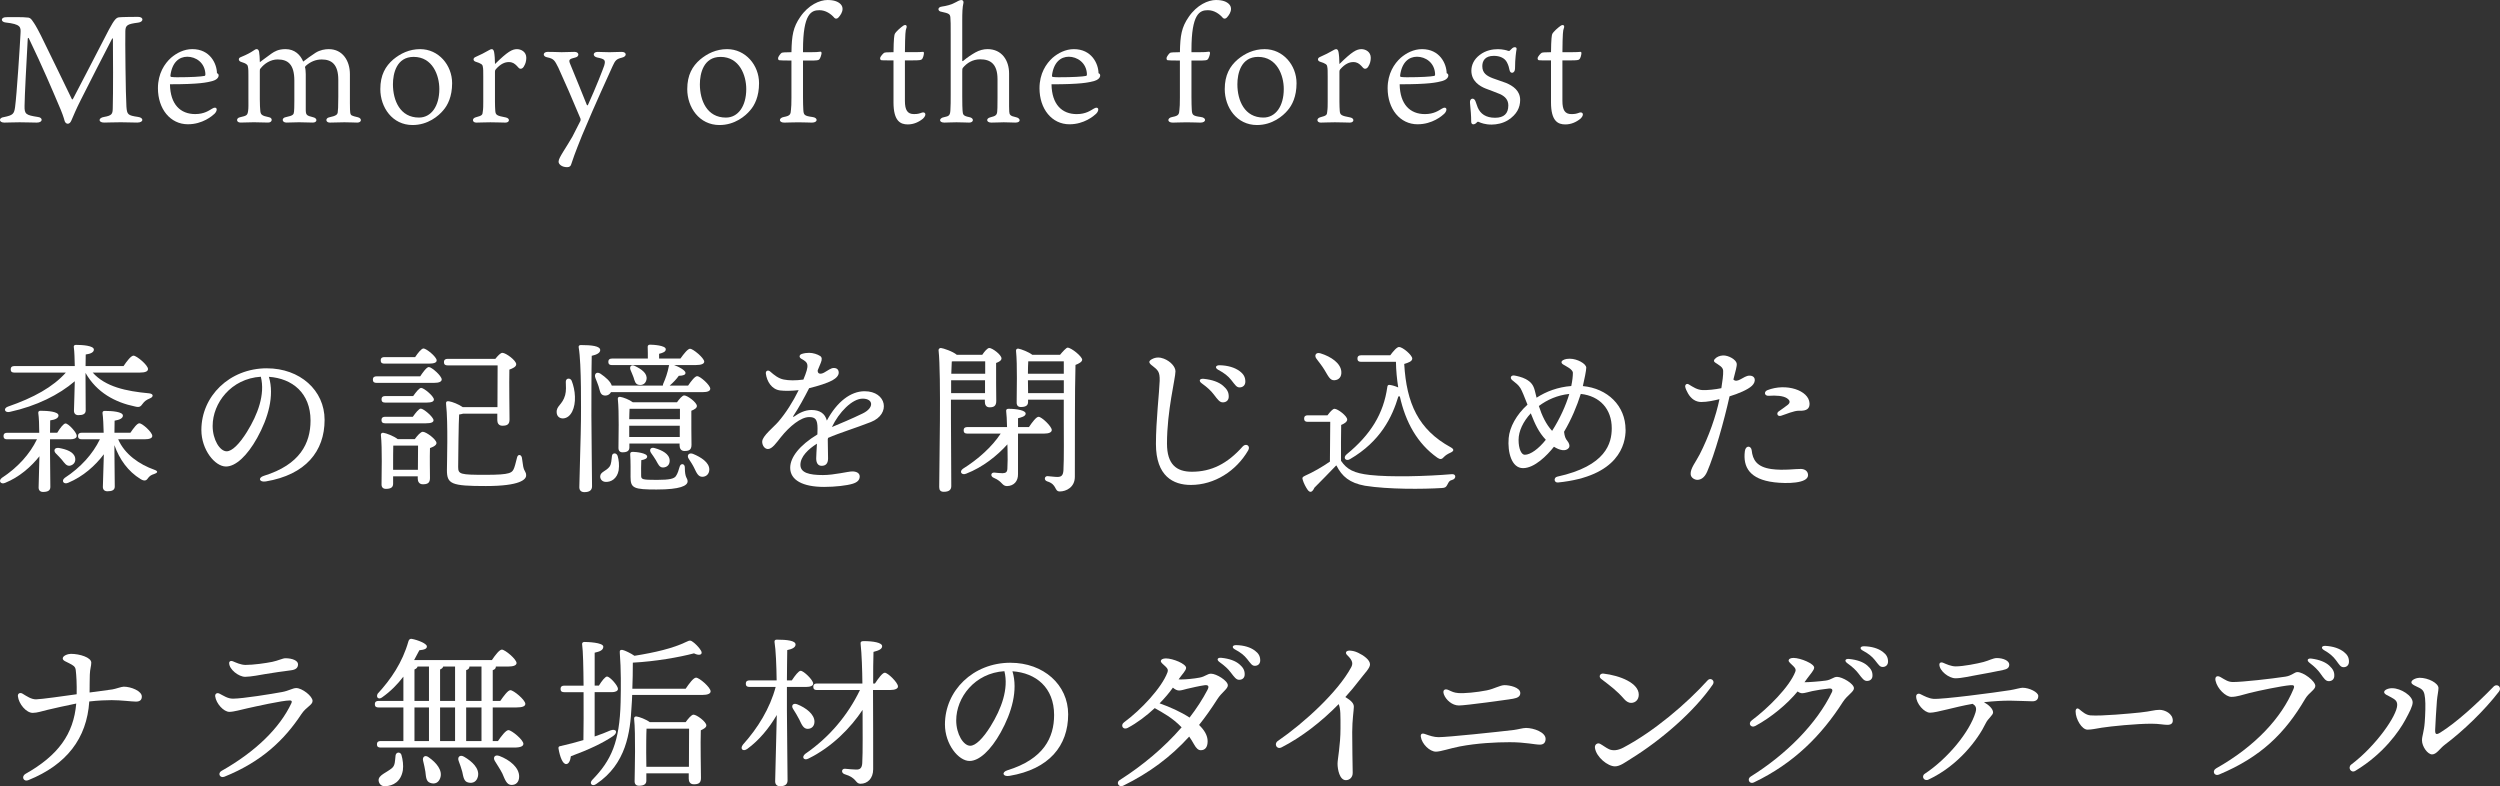 <?xml version="1.0" encoding="UTF-8"?>
<svg id="_レイヤー_2" data-name="レイヤー 2" xmlns="http://www.w3.org/2000/svg" viewBox="0 0 1282.06 403.2">
  <rect x="0" y="0" width="1282.06" height="403.2" fill="#333333" stroke="none"/>
  <defs>
    <style>
      .cls-1 {
        fill: #fff;
        stroke-width: 0px;
      }
    </style>
  </defs>
  <g id="_レイヤー_1-2" data-name="レイヤー 1">
    <g>
      <path class="cls-1" d="M30.08,229.71c-2.26-.25-2.76,1.5-1.42,2.84,1,1,2.17,2.17,3.09,3.26,1.34,1.67,2.34,3.34,4.18,3.01,2.01-.5,3.01-2.09,2.59-4.1-.67-3.01-4.52-4.35-8.45-5.02Z"/>
      <path class="cls-1" d="M79.17,240.91c-7.61-2.68-15.3-7.94-18.56-15.64h13.63c2.42,0,3.93-.58,3.85-1.76,0-1.84-5.1-6.44-6.61-6.44-1.17,0-3.01,2.51-4.6,4.85h-8.19c0-2.59.08-5.02.08-6.19,2.59-.42,4.26-1.25,4.26-2.59,0-2.01-5.6-2.42-9.37-2.42-.75,0-1.17.42-1.09,1.17.33,2.26.5,6.27.59,10.03h-11.29c-1.09,0-1.84.42-1.84,1.67,0,1.34.75,1.67,1.84,1.67h9.37c-3.68,7.61-9.87,14.47-18.06,19.82-1.92,1.5-.5,3.51,1.76,2.51,7.78-3.26,13.88-8.78,18.31-14.63-.08,4.68-.5,14.88-.5,16.72,0,1.5.92,2.26,2.34,2.26,2.34,0,3.76-.59,3.76-2.42,0-2.17-.17-15.13-.17-18.06v-3.18c2.59,7.36,7.02,13.46,13.38,17.39,2.42,1.5,3.26.42,3.93-.59.75-.92,1.42-1.51,3.09-2.01,1.51-.5,2.43-1.34.08-2.17Z"/>
      <path class="cls-1" d="M20.22,233.97c-.17,5.02-.42,14.22-.42,16.05,0,1.51.92,2.26,2.26,2.26,2.34,0,3.76-.67,3.76-2.51,0-2.17-.17-15.3-.17-18.23v-6.27h10.54c1.67,0,3.18-.5,3.18-1.76,0-1.67-4.26-6.35-5.77-6.35-1,0-2.84,2.43-4.26,4.77h-3.68c0-2.68.08-5.1.08-6.35,2.59-.33,4.26-1.17,4.26-2.51,0-2.01-5.6-2.42-9.28-2.42-.75,0-1.17.42-1.09,1.17.33,2.26.5,6.27.5,10.12H3.66c-1.09,0-1.84.42-1.84,1.67,0,1.34.75,1.67,1.84,1.67h15.3c-3.68,7.61-9.87,14.47-18.06,19.82-1.92,1.5-.5,3.51,1.76,2.51,7.36-3.01,13.21-8.19,17.56-13.63Z"/>
      <path class="cls-1" d="M63.36,187.73h-19.48c0-2.42.08-4.85.08-5.94,2.59-.33,4.18-1.17,4.18-2.51,0-2.01-5.77-2.42-9.2-2.42-.75,0-1.25.42-1.09,1.17.33,2.26.42,6.19.5,9.7H7.34c-1.09,0-1.84.42-1.84,1.67,0,1.34.75,1.67,1.84,1.67h26.42c-6.52,7.36-16.47,12.88-29.77,17.48-2.43.92-1.59,3.26,1,2.68,13.8-3.01,25.25-8.78,33.36-15.72,0,3.34-.42,13.29-.42,15.13,0,1.5.92,2.26,2.26,2.26,2.34,0,3.76-.59,3.76-2.43s-.08-12.79-.08-15.3v-3.93c5.77,10.12,15.22,15.13,25.42,17.23,2.34.59,2.84,0,4.01-1.59.75-1,1.59-1.76,3.6-2.59,1.76-.67,2.09-2.34-.5-2.59-11.79-1.09-22.33-3.34-28.85-10.62h23.92c3.18,0,4.43-.67,4.43-1.84,0-2.01-5.85-6.86-7.44-6.86-1.25,0-3.43,2.84-5.1,5.35Z"/>
      <path class="cls-1" d="M136.9,188.87c-19.26,0-33.63,14.35-33.63,31.64,0,10.17,6.97,18.73,12.62,18.73,4.92,0,10.85-5.41,16-14.69,5.62-10.12,8.93-21.58,6-31.31,11.97.83,21.36,8.27,21.36,22.44,0,11.6-5.4,22.63-23.95,28.34-3.11.96-2.41,3.44,1.06,2.86h0c20.36-3.43,30.1-15.42,30.1-31.56,0-15.22-12.69-26.44-29.57-26.44ZM126.71,221.39c-4.01,6.45-7.77,10.05-10.46,10.05-3.53,0-7.2-5.99-7.2-13,0-11.7,9.45-24.3,24.71-25.24,2.28,9.05-1.57,19.37-7.06,28.19Z"/>
      <path class="cls-1" d="M267.66,234.72c-.42-1.76-2.09-1.92-2.51-.08-.42,1.34-.75,3.34-1.42,5.18-1,2.68-1.76,3.68-14.72,3.68s-14.05-.25-14.05-4.01c0-2.76.25-24.58.5-26.93.75-.08,1.42-.25,2.01-.42h17.56v3.34c0,1.34.59,2.84,2.59,2.84,2.34,0,3.68-.59,3.68-3.18,0-3.43-.25-18.56-.08-25.59,1.76-.67,3.51-1.42,3.51-2.76,0-1.92-5.27-5.85-7.11-5.85-.92,0-2.34,1.5-3.6,3.09h-24.5c-1.09,0-1.84.42-1.84,1.67,0,1.34.75,1.67,1.84,1.67h25.67c0,3.76-.08,14.3-.08,21.41h-17.81c-2.01-1.42-5.35-2.76-7.11-3.01-1.25-.17-1.59.42-1.42,1.59,1.09,9.62.42,30.69.42,33.7,0,7.19,2.26,8.19,19.98,8.19s20.65-3.43,20.65-5.44-.92-1.76-1.51-4.6c-.25-1.59-.5-3.18-.67-4.52Z"/>
      <path class="cls-1" d="M223.84,227.2c0-1.84-5.27-5.77-7.02-5.77-1.09,0-2.84,2.01-4.1,3.76h-8.78c-1.84-1.5-5.94-3.09-7.44-3.26-.67-.08-1.25.42-1.17,1.09.75,7.19.33,20.15.33,25.42,0,1.42.75,2.26,2.26,2.26,2.43,0,3.68-.75,3.68-2.59v-3.85h12.63v1.25c0,1.34.67,2.84,2.59,2.84,2.34,0,3.68-.59,3.68-3.18s-.17-10.37,0-15.39c1.67-.59,3.34-1.42,3.34-2.59ZM214.31,240.91h-12.71v-3.6c0-1.5,0-6.69.08-8.78h12.71c0,3.01-.08,8.45-.08,12.38Z"/>
      <path class="cls-1" d="M197.5,217.08h20.9c2.68,0,3.93-.5,3.93-1.59-.08-1.67-5.1-5.94-6.52-5.94-1,0-2.68,2.17-4.1,4.18h-14.22c-1.09,0-1.84.42-1.84,1.67,0,1.34.75,1.67,1.84,1.67Z"/>
      <path class="cls-1" d="M197.5,206.46h21.16c2.59,0,3.85-.5,3.85-1.59,0-1.67-5.1-5.94-6.52-5.94-1,0-2.68,2.17-4.1,4.18h-14.38c-1.09,0-1.84.42-1.84,1.67,0,1.34.75,1.67,1.84,1.67Z"/>
      <path class="cls-1" d="M212.89,183.13h-15.8c-1.09,0-1.84.42-1.84,1.67,0,1.34.75,1.67,1.84,1.67h22.83c2.68,0,4.01-.5,4.01-1.67,0-1.76-5.27-6.1-6.77-6.1-1,0-2.84,2.26-4.26,4.43Z"/>
      <path class="cls-1" d="M222.67,196.34c2.43,0,3.85-.59,3.85-1.76,0-1.76-5.1-6.35-6.61-6.35-1.09,0-2.93,2.51-4.43,4.77h-22.41c-1.09,0-1.84.42-1.84,1.67,0,1.34.75,1.67,1.84,1.67h29.6Z"/>
      <path class="cls-1" d="M288.82,214.57c4.1-.25,6.27-5.52,6.02-11.2-.08-2.84-.75-5.77-1.67-8.11-.75-1.67-3.09-1.42-3.01.58.08,1.92.25,4.68-.33,6.77-1.42,5.1-4.6,5.44-4.35,8.95.08,1.92,1.51,3.09,3.34,3.01Z"/>
      <path class="cls-1" d="M327.53,197.35c2.09.42,3.68-.75,4.01-2.76.59-3.09-2.59-5.27-5.85-6.86-2.01-1.09-3.01.33-2.34,2.01.5,1.25,1.09,2.51,1.51,3.68.59,1.76.84,3.6,2.68,3.93Z"/>
      <path class="cls-1" d="M307.8,179.54c0-2.09-4.35-2.59-9.95-2.59-.75,0-1.25.42-1.09,1.17,1.51,8.53,1.17,33.53,1.17,37.13,0,6.27-.84,30.77-.84,34.62,0,1.59.92,2.51,2.59,2.51,2.76,0,3.93-1.09,3.93-3.01,0-3.51-.33-29.85-.33-36.04,0-3.34,0-24.92.17-30.86,2.59-.58,4.35-1.5,4.35-2.93Z"/>
      <path class="cls-1" d="M356.05,240.08c1.17,2.42,2.01,4.43,4.1,4.43s3.6-1.5,3.6-3.76c0-3.51-4.1-6.27-8.45-8.03-2.26-.75-3.18,1-2.09,2.59,1,1.51,2.09,3.18,2.84,4.77Z"/>
      <path class="cls-1" d="M336.9,251.03c11.87,0,15.72-1.92,15.72-4.18,0-1.92-1.42-1.42-1.42-7.11,0-2.09-2.17-2.34-2.68-.33-.42,1.5-1,3.51-1.92,4.77s-2.93,1.92-9.7,1.92c-7.86,0-8.11-.25-8.11-2.42-.08-2.01,0-5.6.08-7.69,2.01-.33,3.01-.92,3.01-1.84,0-1.84-5.85-2.42-7.27-2.42-1.17,0-1.5.33-1.42,1.5.25,3.34.17,8.95.17,11.37,0,5.77,1.59,6.44,13.55,6.44Z"/>
      <path class="cls-1" d="M354.62,228.12c0-2.59-.17-12.46-.08-17.48,1.5-.59,2.84-1.34,2.84-2.42,0-1.84-4.85-5.44-6.52-5.44-.92,0-2.51,1.84-3.68,3.51h-22.66c-1.76-1.34-5.02-2.59-6.44-2.76-.75-.17-1.34.33-1.25,1,.75,7.19.33,19.9.33,25.17,0,1.5.75,2.26,2.09,2.26,2.34,0,3.51-.75,3.51-2.51v-2.01h25.75v1c0,1.34.59,2.84,2.51,2.84,2.34,0,3.6-.58,3.6-3.18ZM348.6,224.1h-25.92v-5.77h25.92v5.77ZM348.69,214.99h-26.01c.08-2.01.08-4.18.17-5.35h25.84v5.35Z"/>
      <path class="cls-1" d="M313.82,183.88c-1.09,0-1.84.42-1.84,1.67,0,1.34.75,1.67,1.84,1.67h29.35c-.08.17-.17.33-.17.58-.67,3.43-1.67,6.27-2.93,9.11-.08.33-.17.59-.17.84h-26.17c-.67-2.17-3.09-4.26-5.77-6.1-2.09-1.34-3.43.25-2.59,2.26.5,1.34,1.17,2.84,1.59,4.18.67,2.09.75,4.26,2.68,4.68,1.67.33,3.01-.42,3.68-1.67h46.99c2.59,0,3.93-.59,3.93-1.76,0-1.84-5.18-6.44-6.69-6.44-1.17,0-3.09,2.51-4.68,4.85h-9.45c1.84-1.59,3.43-3.26,4.68-5.02,2.34-.08,3.51-.5,3.43-1.59-.08-1.17-3.18-3.01-5.85-3.93h11.12c2.93,0,4.35-.67,4.35-1.76-.08-1.92-5.77-6.61-7.27-6.61-1.17,0-3.26,2.68-4.93,5.02h-10.95v-2.42c2.09-.5,3.43-1.09,3.43-2.34,0-2.01-6.69-2.34-8.11-2.34-.75,0-1.25.42-1.17,1.25.08,1.92.08,3.93.08,5.85h-18.4Z"/>
      <path class="cls-1" d="M313.82,233.89c-.33,1.92-.17,3.93-1.25,5.44-1.76,2.34-4.6,2.59-4.77,4.85-.08,1.42.84,2.76,2.59,2.93,3.18.25,6.1-1.84,6.86-5.85.42-2.93.08-5.35-.5-7.44-.59-1.84-2.84-1.67-2.93.08Z"/>
      <path class="cls-1" d="M340.08,239.74c2.17-.08,3.43-1.59,3.34-3.6-.08-3.34-3.85-5.27-7.69-6.35-2.17-.67-2.93,1-1.84,2.51.84,1.17,1.76,2.51,2.51,3.76,1.09,1.92,1.76,3.76,3.68,3.68Z"/>
      <path class="cls-1" d="M390.86,226.39c0,2.17,1.34,3.88,2.96,3.88,2.17,0,4.32-3.19,6.68-6.14,4.41-5.52,10.21-10.24,14.44-10.24,3.2,0,4.31,1.19,4.31,5.91,0,.86-.03,1.88-.07,2.99-9.19,5.59-13.95,11.74-13.95,17.11,0,6.34,6.46,9.8,17.4,9.8,5.68,0,11.64-.7,14.63-1.62,2.31-.71,3.62-1.85,3.62-3.76,0-1.62-1.55-2.56-3.79-2.56s-9.18,1.86-15.05,1.86c-7.06,0-11.57-1.16-11.57-5.24,0-4.28,4.15-8.13,8.48-10.85-.18,3.24-.38,6.3-.38,7.55,0,2.44.98,3.8,2.79,3.8,2.1,0,3.29-1.18,3.29-3.8,0-1.67-.08-5.98-.15-9.76.05-.26.1-.51.16-.76,6.03-2.63,14-5.01,21.97-8.14,10.34-4.06,8.11-15.79-3.26-15.79-7.04,0-14.16,5.35-19.34,15.06-.95-3.7-3.69-5.44-7.9-5.44-3.3,0-6.24,1.51-8.78,3.29-.64.45-.84.27-.42-.37,2.77-4.16,5.44-9.09,8.01-14.1,4.61-1.11,9.39-2.63,11.86-3.99,2.14-1.18,3.34-2.57,3.32-3.99-.02-1.36-.75-2.38-2.57-2.38h0c-1.4,0-2.88,1.21-4.9,2.35-1.7.96-3.46.85-3.31-1.15.8-1.86,1.29-3.14,1.59-3.86.7-1.69.64-2.82-.29-3.45h0c-1.41-.94-3.72-1.66-5.68-1.66-1.28,0-2.48.16-3.72.55-1.47.46-1.6,1.79-.24,2.53,3.61,1.98,4.18,2.95,1,10.64-4.15.54-7.33.51-10.1-.03-2.66-.52-4.86-2.27-6.94-4.11-1.08-.95-2.4-.39-2.21,1.09.51,3.93,2.91,8.03,7.27,8.62,2.26.31,6.13.25,9.56-.16-2.93,5.99-6.61,11.79-10.49,16.28-2.24,2.6-8.19,7.31-8.19,10.02ZM442.38,204.43c5.5,0,6.05,4.65.11,7.56-5.81,2.85-11.83,5.29-15.86,7.01,3.58-7.58,10.41-14.57,15.76-14.57Z"/>
      <path class="cls-1" d="M487.84,249.27c0-3.51-.17-32.19-.17-35.12v-9.2h17.39v1.09c0,1.34.5,2.84,2.42,2.84,2.17,0,3.43-.67,3.43-3.26s-.17-14.38-.08-19.48c1.42-.5,2.76-1.25,2.76-2.34,0-1.84-4.68-5.35-6.27-5.35-.92,0-2.51,1.84-3.6,3.51h-13.04c-2.01-1.76-7.11-3.43-8.19-3.51-.75,0-1.25.67-1.17,1.17,1.42,12.71.33,59.62.33,70.16,0,1.59.67,2.42,2.34,2.42,2.68,0,3.85-1,3.85-2.93ZM488.09,185.39l.5-.08h16.64v6.35h-17.39c.08-2.59.17-4.85.25-6.27ZM487.76,195h17.39v6.61h-17.39v-6.61Z"/>
      <path class="cls-1" d="M525.97,212.06c0-1.59-4.43-2.42-8.86-2.42-1,0-1.25.59-1.09,1.59.17,1,.33,4.18.42,7.78h-20.4c-1.09,0-1.84.42-1.84,1.67,0,1.34.75,1.67,1.84,1.67h17.14c-4.43,6.77-11.62,13.21-19.4,18.06-2.01,1.5-.59,3.43,1.67,2.51,8.61-3.34,15.89-9.2,21.16-15.05l.08,2.51c.08,4.35.08,6.77-.08,9.95-.08,1.84-.84,2.26-2.42,2.34-.75,0-3.18-.17-4.43-.33-1.67,0-2.01,2.01,0,2.76,4.35,1.84,4.01,4.1,6.61,4.18,3.6-.08,5.77-2.51,5.69-6.19v-20.74h13.46c2.26,0,3.85-.59,3.85-1.84,0-1.84-5.18-6.77-6.77-6.77-1.17,0-3.26,2.76-4.93,5.27h-5.6v-4.52c1.5-.42,3.93-.92,3.93-2.42Z"/>
      <path class="cls-1" d="M547.46,178.28c-.59,0-2.51,2.01-3.85,3.68h-14.21c-1.76-1.42-5.69-2.93-7.19-3.18-.67-.08-1.25.42-1.17,1.09.75,7.36.33,21.16.33,26.59,0,1.51.75,2.26,2.17,2.26,2.42,0,3.68-.75,3.68-2.59v-1.17h18.31v9.53c0,8.61.17,20.82-.17,26.67-.17,2.59-1,3.43-3.09,3.43-1.59,0-4.43-.42-5.1-.42-1.59,0-1.92,2.09-.17,2.68,5.27,1.59,3.51,5.18,6.52,5.18,3.18,0,7.69-2.09,7.69-7.53.08-18.81-.08-43.06.33-57.36,1.76-.67,3.43-1.59,3.43-2.68,0-1.59-5.52-6.19-7.53-6.19ZM545.54,201.61h-18.31l-.08-6.61h18.4v6.61ZM545.54,191.66h-18.4c0-2.26.08-4.93.17-6.35h18.23v6.35Z"/>
      <path class="cls-1" d="M631.47,194.96h0c2.04,2.57,2.66,3.71,4.22,3.71,1.77,0,2.95-1.18,2.95-2.95,0-2.3-.87-3.85-2.92-5.39-2.48-1.86-6.06-2.93-10.23-3.02-2.15-.05-2.63,1.36-.71,2.37,3.07,1.62,5.05,3.21,6.69,5.27Z"/>
      <path class="cls-1" d="M626.98,206.34c1.82.06,3.08-1.03,3.14-2.76.08-2.3-.75-3.9-2.89-5.75-2.18-1.89-5.55-3.11-9.92-3.56-2.18-.22-2.75,1.07-1.02,2.32,2.92,2.1,4.69,3.76,6.17,5.7h0c2.04,2.68,3.01,4,4.52,4.05Z"/>
      <path class="cls-1" d="M590.74,187.39c2.96,2.37,4.11,3.01,3.97,7.95-.17,5.62-1.92,20.57-1.92,32.32,0,16.59,8.92,21.03,17.89,21.03,12.14,0,23.26-7.13,29.42-17.73h0c1.35-2.32-1.11-3.86-2.81-2-7.86,8.87-16.08,12.96-26.07,12.96-7.86,0-12.76-3.72-12.76-14.46,0-16.92,4.35-33.43,4.35-37.04,0-2.29-2.49-5.14-5.97-6.49-2-.78-4.03-.83-5.98.19-1.91,1-1.92,1.86-.14,3.29Z"/>
      <path class="cls-1" d="M679.34,189.9c1.76,2.84,2.68,5.27,5.02,5.1,2.43-.17,3.68-1.92,3.51-4.35-.25-4.35-5.27-7.78-10.7-9.45-2.42-.75-3.34,1.17-2.01,2.84,1.34,1.76,2.93,3.76,4.18,5.85Z"/>
      <path class="cls-1" d="M720.14,186.64c2.17-.67,4.1-1.34,4.1-2.76,0-1.76-4.93-5.94-6.77-5.94-1.17,0-3.09,2.34-4.52,4.26h-14.97c-1.09,0-1.84.42-1.84,1.67,0,1.34.75,1.67,1.84,1.67h17.89c.08,4.52.5,8.95,1.17,13.13-1.42-.59-2.93-1.09-4.18-1.25-.84-.17-1.34.08-1.42,1.09-1.92,13.63-8.53,24.42-20.82,34.45-2.09,1.67-.58,3.85,1.67,2.51,15.64-9.11,21.66-21.57,24.83-32.19h.75c2.93,13.21,8.95,24.17,19.23,31.44,1.42,1,2.34.84,3.26-.25.84-.92,2.01-1.67,3.51-2.34,1.84-.84,1.92-1.76.08-2.76-16.64-9.11-22.66-22.58-23.83-42.73Z"/>
      <path class="cls-1" d="M742.3,248.44c.67-1.25.92-2.01,2.43-2.34,2.09-.5,2.17-3.18-.25-2.93-12.71,1.09-31.27,1.59-41.89.42-8.28-.92-11.87-2.84-14.88-7.27-.08-5.18,0-14.3.08-18.4,1.5-.58,3.09-1.59,3.09-2.76,0-1.84-4.85-5.52-6.52-5.52-.92,0-2.42,1.76-3.6,3.34h-10.12c-1.09,0-1.84.42-1.84,1.67,0,1.34.75,1.67,1.84,1.67h11.54c0,4.6-.08,15.64-.17,20.4-3.85,2.68-8.78,5.52-12.79,7.27-1.42.67-1.5,1.09-1.09,2.26.42,1.51,1.59,3.76,2.51,5.02,1.09,1.42,2.26,1.42,3.43-1.17,3.43-3.51,7.53-7.53,11.12-11.37h.17c2.84,5.6,6.77,8.95,14.63,10.37,12.04,1.92,29.94,1.76,39.38,1.17,1.84-.08,2.26-.5,2.93-1.84Z"/>
      <path class="cls-1" d="M833.62,220.34c0-12.3-9.27-21.16-21.89-22.35.79-3.34,1.74-8.11,1.74-9.42,0-2.09-4.77-4.6-8.28-4.6-1.25,0-2.51.08-3.68.75-.88.5-1.09,1.42.08,2.17,1.33.85,5.02,2.47,5.02,4.34,0,1.68-.25,3.96-.83,6.73-6.83.52-12.85,2.78-17.79,5.99-.27-1.06-.55-2.21-.87-3.51-.75-3.02-2.01-4.58-4.67-6.04-1.93-1.05-4.78-1.65-5.8-1.82h0c-1.82-.3-2.5,1.24-1.19,2.34,1.73,1.46,3.14,2.31,4.28,4.18.72,1.18,2.09,4.55,3.59,8.42-5.7,5.14-9.17,11.54-9.65,17.13-.63,7.22,1.47,15.42,7.36,15.42s12.36-6.52,15.86-10.98c2.82,1.82,6.03,2.58,7.57.66.71-.88.33-2.4-.67-3.6-.98-1.17-1.45-2.35-1.72-4.72,3.79-6.41,6.64-13.24,8.57-19.42,9.82,1.05,15.89,7.81,15.89,17.58h0c0,7.65-2.87,19.37-27.92,24.84-2.03.44-1.71,3.21.36,3,31.2-3.14,34.67-19.67,34.67-27.09ZM781.94,233.22c-1.77,0-3.18-3.1-3.18-7.61s2.3-9.36,6.26-13.66c2.14,5.48,4.06,9.73,7.71,13.58-3.61,4.56-7.85,7.69-10.79,7.69ZM795.96,220.96c-3.03-3.24-5.27-7.88-6.8-12.75,4.25-3.21,9.59-5.57,15.61-6.19-1.69,5.77-4.86,12.78-8.81,18.94Z"/>
      <path class="cls-1" d="M897.03,192.64c-2.92.11-6.02,4.11-8.11,1.99,1.15-4.56,1.89-6.88,1.71-8.18-.28-2.02-4.22-4.29-7.07-4.16h0c-1.65.08-3.24.74-4.22,1.88-.53.62-.53,1.21.16,1.7,1.93,1.37,4.08,2.25,4.18,4.29.1,2.01-.39,5.59-.93,8.91-3.13.66-7.14,1.08-9.67.97-2.69-.11-4.86-1.57-7.04-2.91-1.05-.65-1.99.14-1.82,1.24.14.89.8,2.29,1.41,3.36,1.6,2.8,3.93,4.41,6.77,4.43,3.08.02,6.73-.79,9.38-1.47-1.73,8.54-5.46,19.2-10.16,28.36-2.01,3.92-4.76,7.09-4.62,10.09.1,2.03,2.29,2.99,3.53,2.94,1.57-.07,3.54-.94,4.94-4.19,3.85-8.93,8.64-25.82,11.48-38.63,4.53-1.39,9.33-3.38,11.47-5.4,2.34-2.19,1.92-5.33-1.38-5.21Z"/>
      <path class="cls-1" d="M909.83,247.33c6.59.79,17.28.61,17.38-3.59.04-1.8-1.25-3.16-3.57-3.26-2.4-.1-9.15.93-15.27.05-7.48-1.07-9.54-4.75-10.05-9.55h0c-.27-2.49-3.1-2.75-3.51.36-1.07,8.23,2.53,14.48,15.01,15.98Z"/>
      <path class="cls-1" d="M907.14,202.97c3.58-.25,7.22-.04,9.17,1.21,1.87,1.21,1.81,2.38.44,3.48-1.24,1-3.26,2.35-4.68,3.38-1.18.86-.6,2.75,1.28,2.18,2.45-.74,6.73-2.71,9.39-2.59,3.89.17,5.38-1.15,5.23-3.84-.36-6.63-12.01-10.48-21.61-6.7h0c-1.89.75-1.64,3.05.78,2.88Z"/>
      <path class="cls-1" d="M63.41,352.15c-1.16,0-4.1,1.14-5.8,1.4-1.7.26-5.76.78-11.67,1.58.06-3.95.02-6.62.12-9.17.11-3.04.75-4.38.75-6.13,0-2.68-5.92-4.52-10.45-4.52-1.51,0-4.18.92-4.18,2.34,0,1.17,1.76,1.67,3.34,2.51,2.02,1.06,3.09,1.59,3.32,3.43.34,2.7.58,7.14.48,12.44-5.95.84-18.46,2.61-20.86,2.61s-4.6-1.5-6.94-2.93c-1.16-.7-2.51-.17-2.34,1.34h0c.44,3.95,4.26,8.53,7.61,8.53,2.28,0,4.55-.84,7.69-1.58,3.17-.74,9.74-2.25,14.62-3.21-1.36,15.74-9.29,26.62-26.06,36.09-2.17,1.22-1.16,4.27,1.59,3.16h0c19.43-7.89,29.91-21.3,31.15-40.31,4.58-.53,8.89-.68,11.48-.68,4.88,0,10.33.75,12.46.75,1.87,0,3.01-.73,3.01-2.59,0-2.83-5.48-5.07-9.32-5.07Z"/>
      <path class="cls-1" d="M151.83,352.86c-1.65,0-3.73,1.38-7.08,2.01-5.35,1-20.39,3.42-25.28,3.42-2.76,0-4.76-1.5-6.94-2.59-1.34-.67-2.34.17-2.17,1.42.49,3.69,4.35,7.94,7.27,7.94,2.21,0,6.11-1.14,9.15-1.81,4.01-.88,17.97-4.05,21.88-4.05.97,0,1.19.51.77,1.41-5.99,12.79-18.43,24.9-35.85,34.74-2.11,1.19-.8,3.89,1.49,2.97,19.18-7.73,30.78-18.91,39.5-32.11,2.47-3.74,5.72-4.63,5.72-6.76,0-2.42-5.31-6.61-8.45-6.61Z"/>
      <path class="cls-1" d="M125.73,347.09c2.73,0,8.32-1.07,10.36-1.43,3.92-.68,9.34-1.42,13.18-1.92h0c2.46-.32,3.57-1.28,3.57-3.09s-2.8-3.09-6.52-3.09c-1.27,0-3.74,1.24-6.69,1.85-3.42.71-9.8,1.58-13.7,1.58-2.42,0-5.01-1.24-6.45-1.84-1.17-.49-1.96.02-1.96.88,0,3.3,4.93,7.06,8.21,7.06Z"/>
      <path class="cls-1" d="M261.72,353.95c-1.25,0-3.43,3.01-5.18,5.52h-3.85v-15.8c1.09-.33,1.59-.92,1.59-1.76v-.08h6.1c3.09,0,4.52-.67,4.52-1.84-.08-2.01-5.94-6.86-7.53-6.86-1.25,0-3.43,2.84-5.1,5.35h-39.89c.92-1.67,1.84-3.34,2.68-5.02,2.59-.25,3.93-.75,3.85-2.01-.08-1.42-4.6-3.26-7.86-3.85-.92-.08-1.34.5-1.59,1.25-3.09,10.95-9.03,19.57-15.8,26.92-1,1.92.59,3.26,2.42,1.76,4.26-3.01,7.78-6.61,10.79-10.54v12.46h-12.79c-1.09,0-1.84.42-1.84,1.67,0,1.34.75,1.67,1.84,1.67h12.79v17.23h-11.71c-1.09,0-1.84.42-1.84,1.67,0,1.34.75,1.67,1.84,1.67h68.65c3.26,0,4.6-.75,4.6-1.92,0-2.01-6.02-7.02-7.69-7.02-1.25,0-3.6,3.01-5.35,5.6h-2.68v-17.23h12.12c3.26,0,4.6-.67,4.6-1.84-.08-2.09-6.02-7.02-7.69-7.02ZM219.99,380.04h-7.44v-17.23h7.44v17.23ZM219.99,359.47h-7.44v-16.14c.92-.42,1.42-.84,1.59-1.5h5.85v17.64ZM233.37,380.04h-7.69v-17.23h7.69v17.23ZM233.37,359.47h-7.69v-16.14c.92-.42,1.42-.84,1.59-1.5h6.1v17.64ZM246.92,380.04h-7.86v-17.23h7.86v17.23ZM246.92,359.47h-7.86v-15.8c1.09-.33,1.67-.92,1.67-1.76v-.08h6.19v17.64Z"/>
      <path class="cls-1" d="M256.03,387.65c-2.34-.84-3.34.84-2.26,2.59,1.17,2.01,2.68,4.1,3.85,6.44,1.42,3.34,2.26,5.77,4.6,5.85,2.51.08,3.93-1.59,4.01-4.1.17-4.77-4.85-8.78-10.2-10.79Z"/>
      <path class="cls-1" d="M237.97,388.06c-2.17-1.25-3.51.25-2.76,2.17.67,1.76,1.34,3.68,1.84,5.52.58,2.68.84,5.02,3.01,5.52,2.59.67,4.43-.58,5.02-3.01,1-4.1-2.93-7.78-7.11-10.2Z"/>
      <path class="cls-1" d="M202.85,387.48c-.33,2.76-.17,4.93-1.76,6.35-2.68,2.34-7.02,3.6-6.94,6.35.17,1.84,1.42,3.09,3.34,3.01,4.18-.17,8.11-2.34,9.11-8.19.33-2.51,0-5.35-.75-7.94-.59-1.59-2.76-1.51-3.01.42Z"/>
      <path class="cls-1" d="M219.91,388.4c-2.01-1.51-3.43-.17-2.93,1.76.42,1.84.92,3.76,1.17,5.6.33,2.68.33,4.93,2.42,5.69,2.43.92,4.35-.08,5.18-2.43,1.42-3.93-2.01-7.94-5.85-10.62Z"/>
      <path class="cls-1" d="M355.63,366.49c-1,0-2.76,2.09-4.01,3.85h-18.4c-1.84-1.42-5.44-2.76-6.86-2.93-.67-.08-1.25.42-1.17,1.09.84,8.11.33,26.09.25,32.19,0,1.5.84,2.26,2.26,2.26,2.51,0,3.76-.84,3.76-2.59v-3.76h21.74v2.76c0,1.34.59,2.84,2.59,2.84,2.34,0,3.68-.59,3.68-3.18,0-3.26-.33-17.98-.08-24.5,1.42-.67,2.84-1.42,2.84-2.51,0-1.84-4.93-5.52-6.61-5.52ZM353.29,393.25h-21.82l-.08-7.36c0-1.84,0-9.45.17-12.21h21.82c0,4.35-.08,13.38-.08,19.57Z"/>
      <path class="cls-1" d="M356.97,347.51c-1.34,0-3.6,3.09-5.35,5.69h-27.34c.17-4.43.25-8.7.25-13.38,11.46-.59,23.83-2.76,31.36-4.77,3.01,1.51,4.6.5,3.68-1.25-.75-1.34-2.26-3.01-3.68-4.18-1.76-1.42-2.09-1.34-4.01-.42-6.69,3.26-16.05,5.44-26.51,7.11-1.92-1.34-4.93-2.76-6.1-3.01-1.09-.17-1.59.25-1.42,1.5.67,8.53.59,17.73.42,25.34-.5,20.4-4.85,29.85-14.47,39.72-1.92,1.92-.08,3.76,2.01,2.17,15.39-10.29,17.39-26.59,18.06-39.55.17-2.09.25-4.1.33-6.1h36.04c2.68,0,4.18-.67,4.18-1.84,0-2.01-5.77-7.02-7.44-7.02Z"/>
      <path class="cls-1" d="M312.98,374.6c-2.34,1-5.02,2.09-8.03,3.09v-22.74h8.95c1.42,0,3.01-.5,3.01-1.67,0-1.67-4.1-6.27-5.6-6.35-1,.08-2.76,2.34-4.18,4.68h-2.17v-16.89c2.59-.59,4.43-1.25,4.43-3.09,0-2.17-8.28-2.42-9.7-2.42-.75,0-1.25.42-1.17,1.17.5,3.43.67,11.96.75,21.24h-9.95c-1.09,0-1.84.42-1.84,1.67,0,1.34.75,1.67,1.84,1.67h9.95c.08,9.37,0,18.9-.08,24.58-3.68,1.09-7.69,2.17-11.87,3.09-.67.08-1,.42-.92,1.17.75,4.43,2.17,8.03,3.93,8.03,1.42,0,2.17-1.92,2.42-4.01,9.11-3.34,16.39-6.77,21.57-10.29,2.76-1.84,1.76-4.1-1.34-2.93Z"/>
      <path class="cls-1" d="M403.55,352.28h9.87c2.09,0,3.68-.59,3.6-1.76,0-1.76-4.85-6.52-6.44-6.52-1,0-2.93,2.51-4.52,4.93h-2.51c.08-6.27.08-12.71.17-15.55,2.59-.5,4.26-1.42,4.26-2.84,0-2.01-4.35-2.51-9.7-2.51-.75,0-1.17.42-1.09,1.17.67,4.18,1,12.21,1.09,19.73h-13.96c-1.09,0-1.84.42-1.84,1.67,0,1.34.75,1.67,1.84,1.67h13.46c-2.93,11.04-9.2,21.16-16.72,29.52-1.84,2.26,0,3.85,2.17,2.26,6.1-4.43,11.29-10.79,15.13-17.39-.08,7.02-.84,30.44-.84,34.03,0,1.59.92,2.51,2.51,2.51,2.68,0,3.85-1.09,3.85-3.01,0-3.51-.33-30.02-.33-35.87v-12.04Z"/>
      <path class="cls-1" d="M453.72,345c-1.17,0-3.34,2.93-5.02,5.52h-.92c0-6.19,0-11.79.17-16.22,2.93-.75,4.43-1.51,4.43-2.93,0-1.84-4.68-2.59-9.37-2.59-1.34,0-1.76.33-1.67,1.34.59,5.35.84,13.46.92,20.4h-23.33c-1.09,0-1.84.42-1.84,1.67,0,1.34.75,1.67,1.84,1.67h22.08c-6.19,12.88-15.72,24.25-28.01,32.69-2.17,1.67-.75,3.76,1.67,2.42,12.04-5.94,21.57-15.72,27.68-24.92,0,8.78.17,21.91-.17,27.34-.17,2.51-1.17,3.34-3.18,3.26-1.42,0-3.6-.25-5.69-.42-1.76-.08-2.09,2.09-.25,2.76,6.69,2.01,5.35,4.93,8.28,4.93,3.43,0,6.44-2.59,6.44-7.44.08-12.54-.08-27.59-.08-40.64h8.95c2.26,0,3.93-.67,3.85-1.84,0-1.92-5.18-7.02-6.77-7.02Z"/>
      <path class="cls-1" d="M414.17,373.77c2.17,0,3.51-1.51,3.51-3.68,0-3.76-4.26-7.11-8.95-8.95-2.17-.75-3.09.84-2.01,2.42,1.09,1.76,2.26,3.6,3.18,5.44,1.25,2.68,2.17,4.77,4.26,4.77Z"/>
      <path class="cls-1" d="M518.22,339.87c-19.26,0-33.63,14.35-33.63,31.64,0,10.17,6.97,18.73,12.62,18.73,4.92,0,10.85-5.41,16-14.69,5.62-10.12,8.93-21.58,6-31.31,11.97.83,21.36,8.27,21.36,22.44,0,11.6-5.4,22.63-23.95,28.34-3.11.96-2.41,3.44,1.06,2.86h0c20.36-3.43,30.1-15.42,30.1-31.56,0-15.22-12.69-26.44-29.57-26.44ZM508.03,372.39c-4.01,6.45-7.77,10.05-10.46,10.05-3.53,0-7.2-5.99-7.2-13,0-11.7,9.45-24.3,24.71-25.24,2.28,9.05-1.57,19.37-7.06,28.19Z"/>
      <path class="cls-1" d="M621.08,345.48c-1.92,0-2.91,1.44-5.85,2.01-2.91.57-7.16.95-9.41.95-.42,0-.89,0-1.41-.02.08-.12.17-.24.25-.36,1.53-2.23,3.6-4.19,3.6-5.56,0-2.06-6.76-4.85-10.37-4.85-1.59,0-2.59.58-2.59,1.42,0,.75,1.24,1.63,2.51,2.84,1.13,1.08,1.29,1.8.89,2.9-2.91,7.87-13.56,19.22-22.25,25.61h0c-2.08,1.53-.47,4.09,1.79,2.9,4.88-2.57,9.73-6.26,13.94-10.18,4.13,2.36,9.09,4.95,13.78,9.85-8.89,10.27-19.93,19.56-31.83,27.1h0c-1.91,1.21-.38,3.94,1.8,2.87,13.6-6.68,24.44-14.8,33.91-25.22.85,1.22,1.68,2.54,2.48,3.98,1.15,2.07,2.21,3.01,3.47,3.01,2.28,0,3.51-1.63,3.51-4.6s-1.7-5.77-4.4-8.35c3.25-4.07,6.35-8.46,9.37-13.21,2.26-3.56,5.4-5.25,5.4-7.12,0-2.38-5.91-5.96-8.58-5.96ZM619.26,353.73c-2.55,4.87-5.66,9.65-9.22,14.26-4.53-2.96-10.13-5.46-15.37-7.3,2.71-2.75,5.05-5.53,6.82-8.06,1.04.9,2.09,1.48,3.17,1.48,1.21,0,2.65-.54,4.12-.88,2.49-.58,6.23-1.44,8.87-1.82,2.02-.29,2.55.51,1.6,2.31Z"/>
      <path class="cls-1" d="M635.61,340.67c-2.04-1.77-5.19-2.91-9.28-3.33-2.04-.21-2.57,1-.95,2.17,2.73,1.96,4.39,3.51,5.76,5.32h0c1.9,2.5,2.81,3.73,4.23,3.78,1.71.06,2.88-.97,2.93-2.58.08-2.15-.7-3.65-2.7-5.38Z"/>
      <path class="cls-1" d="M643.54,333.66c-2.31-1.74-5.66-2.74-9.56-2.83-2.01-.04-2.46,1.27-.66,2.22,2.87,1.51,4.72,3,6.25,4.93h0c1.9,2.4,2.49,3.47,3.94,3.47,1.66,0,2.76-1.1,2.76-2.76,0-2.15-.82-3.6-2.73-5.03Z"/>
      <path class="cls-1" d="M696.33,334.69c-1.36-.65-2.65-.96-4.01-1.04-2-.12-2.69,1.12-1.5,2.26,3.09,2.95,3.06,4.53,2.03,6.42-6.76,12.45-23.68,28.1-37.59,37.69h0c-2.04,1.4-.61,4.56,1.99,3.23,10.21-5.21,20.44-13.15,29.27-22.17,1.01,2.57.92,5.59.92,12.5,0,8.58-1.51,15.76-1.51,18.06,0,2.96,1.07,8.45,4.26,8.45,1.97,0,3.58-1.53,3.51-3.85-.06-2.04-.25-15.96-.25-20.72,0-6.33.84-11.38.84-13.06s-1.2-3.08-4.36-5c2.57-2.83,4.99-5.74,7.23-8.68,2.75-3.62,5.42-6.12,5.42-8.06,0-2.29-3.19-4.59-6.25-6.05Z"/>
      <path class="cls-1" d="M782.54,373.31c-1.52-.01-4.19.79-6.24,1.04-8.23.99-33.88,3.69-38.59,3.69-2.34,0-4.59-.78-6.93-1.61-1.57-.56-2.36-.07-2.14,1.46h0c.51,3.56,4.49,7.58,7.75,7.58,2.42,0,7.36-1.74,12.17-2.66,8.92-1.7,18.4-2.19,25.69-2.19,8,0,12.82,1.25,15.47,1.25,1.91,0,2.9-1.1,2.9-2.96,0-3.36-5.96-5.57-10.08-5.61Z"/>
      <path class="cls-1" d="M740.47,356.12c1.03,2.78,4.2,5.67,7.69,5.67s24.76-2.94,27.73-3.45h0c2.5-.43,3.75-1.26,3.75-2.92,0-2.99-5.66-4.06-8.03-4.06s-5.23,1.89-9.18,2.68c-5.16,1.03-11.68,1.63-14.64,1.37-2.17-.19-3.09-.68-4.98-1.56-1.83-.85-3.18,0-2.34,2.26Z"/>
      <path class="cls-1" d="M821.12,348.15c4.85,3.73,7.96,5.94,11.85,10.42,1.09,1.25,2.38,1.89,3.46,1.89,2.35,0,3.97-1.72,3.97-4.22,0-5.98-9.67-9.82-18.11-10.8-1.81-.21-2.62,1.6-1.18,2.71Z"/>
      <path class="cls-1" d="M875.72,348.89c-10.89,12.05-27.53,26.19-43.23,34.5-3.02,1.6-5.54,1.64-7.32.83-1.59-.73-3.06-1.94-4.64-2.79-1.21-.65-2.87.29-2.6,2.13.7,4.74,6.59,9.45,10.27,9.45,2.58,0,5.3-2.12,8.19-3.91,15.26-9.42,32.44-24.15,41.99-38.09,1.31-1.92-1.15-3.8-2.67-2.12Z"/>
      <polygon class="cls-1" points="822.3 345.43 822.3 345.43 822.3 345.43 822.3 345.43"/>
      <path class="cls-1" d="M942.09,347.12c-1.9,0-2.86,1.5-5.8,1.9-3.25.45-8.66.85-10.89.85h-.02c.5-.69.99-1.37,1.48-2.05,1.55-2.18,3.47-4.09,3.49-5.44.04-2.04-6.94-4.92-10.51-4.98-1.57-.03-2.58.53-2.59,1.36-.01.75,1.2,1.63,2.43,2.86,1.1,1.09,1.41,1.8.99,2.89-3.02,7.74-13.92,18.63-22.29,24.88h0c-2.22,1.66-.42,4.09,1.77,2.91,8.16-4.4,16.32-11.19,21.7-17.7.79.57,1.58.91,2.39.91,1.2,0,3.49-.75,5.1-1.09,2.12-.44,5.58-1.02,8.59-1.33,1.48-.15,2.15.55,1.51,1.88-7.65,15.99-23.34,31.88-41.65,43.27h0c-2.06,1.28-.63,4.09,1.61,3.02,20.47-9.76,34.69-24.11,45.67-41.27,2.25-3.52,5.68-5.2,5.68-7.05,0-2.35-6.01-5.82-8.66-5.82Z"/>
      <path class="cls-1" d="M957.56,341.26c-2.04-1.77-5.18-2.91-9.28-3.33-2.04-.21-2.57,1-.95,2.17,2.73,1.96,4.39,3.51,5.76,5.32h0c1.9,2.5,2.81,3.73,4.23,3.78,1.71.06,2.88-.97,2.93-2.57.08-2.15-.7-3.65-2.7-5.38Z"/>
      <path class="cls-1" d="M965.5,334.25c-2.31-1.74-5.66-2.74-9.56-2.83-2.01-.04-2.46,1.27-.66,2.22,2.87,1.51,4.72,3,6.25,4.93h0c1.9,2.4,2.49,3.47,3.94,3.47,1.66,0,2.76-1.1,2.76-2.76,0-2.15-.82-3.6-2.73-5.03Z"/>
      <path class="cls-1" d="M1037.24,352.69c-1.11,0-3.85.84-6.35,1.24-7.77,1.24-35,4.82-39.42,4.45-2.34-.2-4.48-1.34-6.65-2.42-1.14-.57-2.17.06-2.17,1.17h0c0,3.72,4.18,8.36,7.11,8.36,3.44,0,12.41-2.9,21.87-4.55,1.48.93,2.2,1.97,1.46,4.41-2.98,9.86-14.02,23.52-26.01,31.45-1.96,1.29-.42,4.09,1.95,2.97h0c15.39-7.24,25.36-20.66,29.35-28.95,1.12-2.33,3.72-4.06,3.72-5.46,0-1.89-2.32-3.95-4.68-5.25,4.88-.56,9.62-.8,13.31-.8,2.73,0,9.97.33,11.54.33,1.83,0,3.01-.83,3.01-2.75s-4.62-4.19-8.03-4.19Z"/>
      <path class="cls-1" d="M1002.78,347.84c3.17,0,7.37-1.05,11.35-1.73,3.92-.67,9.71-1.79,13.08-2.52h0c2.01-.43,3.18-1,3.18-2.81,0-1.94-3.05-3.31-6.35-3.31-1.95,0-3.96,1.25-6.87,2.02-3.01.8-10.3,2.25-14.2,2.25-2.42,0-4.88-1.17-6.45-1.84-1.17-.5-1.96.02-1.96.88,0,3.3,4.93,7.06,8.21,7.06Z"/>
      <path class="cls-1" d="M1107.46,364.02c-2.68,0-4.28.77-9.99,1.37-4.63.48-19.78,1.93-25.45,1.47-2.34-.19-4.12-1.85-5.71-3.14-1.06-.86-1.89-.29-1.89,1.13,0,3.93,3.21,9.33,6.09,9.33,2.21,0,4.35-.54,7.37-1.01,4.65-.73,17.61-2.04,25.44-2.04,4.01,0,6.08.58,8.17.58s2.77-.94,2.77-2.2c0-3.57-4.07-5.5-6.81-5.5Z"/>
      <path class="cls-1" d="M1194.54,341.36c-1.98-1.83-5.09-3.07-9.16-3.62-2.03-.27-2.61.92-1.02,2.14,2.67,2.05,4.27,3.65,5.59,5.5h0c1.82,2.56,2.69,3.82,4.1,3.92,1.7.11,2.91-.87,3.02-2.48.14-2.15-.59-3.67-2.53-5.46Z"/>
      <path class="cls-1" d="M1178.15,344.66c-1.48,0-2.87,1.84-6.05,2.33-7.26,1.11-22.04,2.77-26.98,2.77h0c-2.42,0-3.93-1.09-6.35-2.51-1.81-1.06-3.05-.26-2.59,1.84.92,4.18,5.27,8.28,8.11,8.28s5.49-1.01,9.39-2c4.54-1.15,16.28-3.6,20.79-3.98,1.73-.14,2.46.09,1.68,1.97-6.09,14.75-19.75,29.49-39.64,40.67-2.25,1.26-1.1,4.26,1.58,3.13,21.3-8.93,33.71-21.08,44.04-38.73,1.92-3.28,5.22-4.69,5.22-6.66,0-2.52-6.11-7.11-9.2-7.11Z"/>
      <path class="cls-1" d="M1202.02,334.35c-2.26-1.81-5.57-2.92-9.46-3.13-2-.11-2.5,1.19-.73,2.2,2.82,1.6,4.62,3.15,6.09,5.13h0c1.83,2.46,2.38,3.55,3.83,3.6,1.66.05,2.79-1.01,2.85-2.67.07-2.15-.7-3.63-2.56-5.12Z"/>
      <path class="cls-1" d="M1226.83,352.92c-2.2,0-4.18.92-4.18,2.01s1.89,1.74,3.6,2.68h0c2.07,1.14,3.09,1.87,3.09,3.93,0,5.35-10.91,21-23.56,30.53-1.96,1.48-.2,4.61,2.08,3.24,14.72-8.86,22.6-20.57,25.61-26.09,2.2-4.04,3.8-7.14,3.8-9.01,0-3.43-6.1-7.27-10.45-7.27Z"/>
      <path class="cls-1" d="M1278.67,352.22c-8.65,8.88-18.93,18.27-27.17,23.42-2.25,1.41-2.8.91-2.68-1.57.14-2.91.55-10.91.89-14.75.22-2.55.8-5.03.8-6.47,0-2.48-5.18-5.27-9.72-5.27-1.5,0-4.18,1-4.18,2.34h0c0,1.14,2.35,1.94,4.1,2.84,2.26,1.16,2.59,2.48,2.93,5.44.32,2.85.09,8.49-.17,12.09-.36,4.96-1.42,7.12-1.42,9.35,0,3.17,2.88,7.24,5.18,7.24s4.04-3.1,6.47-4.92c9.53-7.14,20.42-17.65,27.77-27.23,1.77-2.31-.85-4.53-2.8-2.53Z"/>
      <path class="cls-1" d="M2.22,62.87c1.48,0,5.15-.16,7.8-.16,3.51,0,6.55.16,8.89.16,3.2,0,3.2-2.65.47-2.89-6.16-.94-6.86-1.48-6.79-5.62.08-6.01.94-21.53,1.64-34.48.08-.55.39-.55.55-.23,6.79,14.04,12.48,27.46,15.05,33.54,2.03,4.6,2.81,6.94,3.35,8.97.62,1.64,2.5,1.95,3.43-.39,1.4-3.2,2.34-5.62,4.91-10.69,4.84-9.59,11.15-22,15.99-31.28.16-.16.39-.31.39.31.08,6.01.16,28.08-.08,35.49-.08,2.73-.31,3.67-4.45,4.37-3.12.47-3.04,2.89,0,2.89,1.25,0,5.54-.16,8.58-.16,3.67,0,5.38.16,8.42.16,3.43,0,3.43-2.5.47-2.89-5.38-.78-5.69-1.25-6.01-5.3-.39-5.46-.7-34.79-.55-38.77.08-3.04,1.17-3.59,6.55-4.29,2.89-.31,3.04-2.96-.08-2.96s-8.5.08-9.67.23c-1.4.16-2.34.94-5.23,6.32-6.55,12.56-17.08,33.15-18.41,35.49-.23.39-.47.39-.62.08-2.18-4.37-12.79-26.52-15.83-32.53-2.5-4.91-3.2-5.93-4.13-7.25-.78-1.17-1.25-1.72-2.26-1.95-2.89-.39-9.36-.23-11.39-.23-3.04,0-2.89,2.5-.31,2.73,7.72.86,7.8,2.34,7.64,5.38-.31,6.24-1.95,31.75-2.81,37.99-.47,3.51-1.09,4.21-5.77,5.15-2.73.31-2.65,2.81.23,2.81Z"/>
      <path class="cls-1" d="M108.85,55.69c-1.64.94-4.06,2.81-8.74,2.81-7.57,0-12.79-4.91-12.95-15.29,14.9,0,18.88-.86,22-1.72,1.4-.39,2.96-1.4,2.96-2.81,0-.7-.39-.94-.86-1.17-.08-4.84-3.51-12.32-12.64-12.32-4.29,0-8.11,2.03-10.92,4.45-3.28,2.96-6.71,8.03-6.71,15.6,0,10.61,6.32,18.49,15.37,18.49,7.57,0,12.48-4.29,13.65-5.38,1.95-1.95,1.25-4.13-1.17-2.65ZM96.06,29.09c4.29,0,9.05,2.96,9.28,8.97,0,.39-.08.7-.39.86-1.87.39-6.86.7-14.2.7-.94,0-2.42-.08-2.89-.16-.39-.08-.47-.23-.47-.7.86-6.86,4.52-9.67,8.66-9.67Z"/>
      <path class="cls-1" d="M183.58,60.14c-3.28-.78-3.74-.86-3.98-2.42-.08-.62-.16-1.79-.16-4.99v-14.74c0-6.71-3.67-12.79-10.84-12.79-1.87,0-4.45.39-6.79,1.87-2.11,1.4-4.84,3.28-6.32,4.52-1.4-3.43-4.37-6.4-9.05-6.4-3.74,0-5.69,1.25-7.18,2.26-2.96,2.18-5.15,3.74-6.01,4.45,0-2.03-.23-4.45-.39-5.38-.16-.78-.62-1.33-1.17-1.33s-1.09.31-1.72.78c-1.4.94-3.12,1.95-6.55,3.35-1.33.47-1.17,1.87,0,2.34,3.2.94,3.67,1.79,3.74,2.65.23,1.09.23,2.57.23,4.29v11.47c0,2.96.08,5.54-.16,6.86-.31,2.18-.7,2.42-4.13,3.2-2.11.39-2.03,2.73.23,2.73,1.95,0,4.68-.16,6.86-.16s5.93.16,7.33.16c2.26,0,2.42-2.42.47-2.73-3.9-.78-4.37-1.4-4.52-3.51-.08-.86-.23-2.81-.23-5.77v-14.43c0-.62,0-.94.39-1.33,1.95-2.5,5.15-4.6,8.74-4.6,5.3,0,8.58,2.5,8.58,10.92v10.37c0,3.04-.08,4.68-.16,5.46-.16,1.48-.39,2.03-4.13,2.81-2.42.39-2.11,2.81.23,2.81,1.56,0,4.37-.16,6.47-.16s5.93.16,7.1.16c2.26,0,2.5-2.18.16-2.73-3.59-.86-3.82-1.17-3.82-4.29v-17.86c0-1.17-.16-2.89-.39-3.51,0-.16.16-.31.31-.62,2.42-2.18,5.15-3.35,8.27-3.35,5.07,0,8.5,2.5,8.5,10.45v8.74c0,5.07-.16,7.18-.31,8.11-.16.86-.78,1.64-4.21,2.34-2.26.39-2.03,2.73.16,2.73,1.4,0,5.93-.16,7.49-.16,2.96,0,4.91.16,6.63.16,2.26,0,2.5-2.18.31-2.73Z"/>
      <path class="cls-1" d="M211.58,64.12c7.88,0,13.34-4.68,15.68-7.49,2.34-2.65,4.6-7.1,4.6-13.96,0-9.28-6.94-17.47-16.38-17.47-5.62,0-10.14,2.26-13.81,5.3-3.98,3.43-6.63,7.96-6.63,15.21,0,9.36,6.16,18.41,16.54,18.41ZM212.12,29.17c9.75,0,13.18,9.52,13.18,16.46,0,8.89-4.21,14.66-10.45,14.66-9.67,0-13.34-8.74-13.34-17.08,0-5.54,1.87-14.04,10.61-14.04Z"/>
      <path class="cls-1" d="M265.16,25.2c-2.5,0-4.84,1.25-11.31,7.64,0-2.18-.23-5.07-.47-6.16-.16-.86-.55-1.48-1.17-1.48-.47,0-.78.16-1.33.47-2.11,1.25-4.76,2.57-7.1,3.59-1.25.55-1.25,1.87,0,2.34,2.96.94,3.74,1.48,3.82,2.65.23.7.23,2.57.23,5.15v12.79c0,1.95,0,3.59-.23,4.91-.16,1.87-.31,2.18-3.59,3.04-2.11.55-1.87,2.73.23,2.73,1.87,0,3.9-.16,7.25-.16s6.08.16,7.72.16c2.18,0,2.5-2.18.16-2.65-4.52-.86-5.23-1.17-5.38-3.43-.08-1.17-.16-2.73-.16-4.68v-15.37c0-.55.08-.7.39-1.17,2.5-2.89,4.76-3.74,6.71-3.74s2.96.78,4.13,1.95c1.17,1.33,1.33,1.48,2.03,1.48.78,0,1.48-.86,1.72-1.48.62-.94,1.09-2.5,1.09-4.13,0-3.2-2.81-4.45-4.76-4.45Z"/>
      <path class="cls-1" d="M297.69,60.84c.16.55.08.94-.08,1.25-1.33,2.57-2.57,5.15-4.06,7.96-1.87,3.12-2.81,4.76-4.76,7.8-1.4,2.34-2.34,3.9-2.34,5.07,0,1.33,1.72,2.81,4.37,2.81,1.33,0,1.87-.62,2.11-1.48.62-1.95,1.79-5.46,5.54-14.74,7.41-17.71,13.1-29.72,15.68-35.57,1.33-2.89,1.87-3.67,4.76-4.37,2.81-.62,2.5-3.04-.16-2.96-2.03,0-4.45.16-6.16.16-2.26,0-4.68-.16-6.16-.16-2.57.08-2.57,2.42-.08,2.89,3.9.78,4.29,1.33,3.51,4.13-.78,2.26-4.13,10.92-8.35,20.2-.16.31-.39.23-.62-.16-2.03-5.15-5.69-14.04-8.66-21.29-.62-1.72-.23-2.18,2.81-2.89,2.18-.47,2.11-2.89-.39-2.89-1.48,0-5.07.16-6.63.16-2.26,0-5.3-.23-7.25-.16-2.5.08-2.57,2.42-.08,2.81,3.43.7,3.82,1.72,5.62,5.23,2.81,6.08,7.64,17.16,11.39,26.21Z"/>
      <path class="cls-1" d="M384.66,56.63c2.34-2.65,4.6-7.1,4.6-13.96,0-9.28-6.94-17.47-16.38-17.47-5.62,0-10.14,2.26-13.81,5.3-3.98,3.43-6.63,7.96-6.63,15.21,0,9.36,6.16,18.41,16.54,18.41,7.88,0,13.34-4.68,15.68-7.49ZM372.25,60.3c-9.67,0-13.34-8.74-13.34-17.08,0-5.54,1.87-14.04,10.61-14.04,9.75,0,13.18,9.52,13.18,16.46,0,8.89-4.21,14.66-10.45,14.66Z"/>
      <path class="cls-1" d="M399.63,30.89c.47.08,2.5.16,6.24.16v18.96c0,3.12-.08,5.15-.23,6.16-.16,2.5-.39,3.2-3.67,3.82-2.73.47-2.73,2.89.23,2.89,1.4,0,3.98-.16,7.18-.16,3.74,0,5.3.16,7.02.16,3.12,0,3.2-2.57.16-2.89-4.06-.55-4.45-1.01-4.6-3.74-.08-1.33-.16-3.43-.16-6.55v-18.64h3.2c4.06,0,4.76-.16,5.07-.55.7-.62,1.25-2.73,1.25-3.28s-.31-.86-.86-.7c-.7.16-2.42.23-4.21.23h-4.45v-1.17c0-18.72,4.29-20.36,8.42-20.36,3.2,0,5.93,1.87,7.72,3.98.47.47,1.33.55,2.03-.23,1.09-1.17,2.11-2.81,2.11-4.37,0-.7-.16-1.64-1.01-2.5-1.25-1.25-3.28-2.11-6.71-2.11-3.98,0-9.75,2.5-13.96,8.66-3.67,5.3-4.37,9.52-4.52,18.1-3.67,0-4.45.16-4.99.31-.47.23-1.87,1.95-1.87,2.81,0,.55.16.94.62,1.01Z"/>
      <path class="cls-1" d="M472.87,57.72c-1.48.55-2.26.78-4.21.78-3.28,0-4.6-2.03-4.6-6.79v-20.75h4.06c3.43,0,4.29-.16,4.6-.55.7-.55,1.09-2.5,1.09-3.12,0-.55-.16-.78-.62-.7-.47.08-2.42.16-4.21.16h-4.91c.08-9.52.31-11.31.7-12.17.62-1.48-.23-2.26-1.56-1.4-1.25.86-3.82,3.04-4.37,4.29-.23.62-.55,2.34-.62,9.28-3.67,0-4.29.16-4.76.31-.47.23-2.11,1.95-2.11,2.81,0,.47.16.94.7,1.01.62.08,1.64.08,5.15.08h1.01v21.53c0,9.67,3.59,11.31,7.33,11.31,2.96,0,5.62-1.17,7.8-2.96,2.11-2.03,1.17-3.59-.47-3.12Z"/>
      <path class="cls-1" d="M482.7,6.01c4.06.86,4.52,1.25,4.68,2.96.16,1.79.16,3.43.16,8.58v30.81c0,3.98,0,5.46-.16,8.27-.16,2.57-.78,2.96-3.12,3.43-2.89.47-2.89,2.81,0,2.81,1.87,0,3.28-.16,6.24-.16s4.76.16,6.55.16c2.34,0,2.65-2.34,0-2.81-3.12-.62-3.28-1.25-3.43-3.35-.08-.94-.16-3.28-.16-7.33v-12.56c0-1.25,0-1.64.39-2.11,1.95-2.34,4.91-4.29,8.81-4.29,5.15,0,8.89,2.26,8.89,10.22v9.59c0,4.76-.08,6.32-.16,7.02-.16,1.72-.78,2.26-3.43,2.89-2.5.55-2.18,2.73.39,2.73,3.04,0,4.21-.16,6.4-.16,1.95,0,4.37.16,6.01.16,2.96,0,2.73-2.34.08-2.81-2.73-.55-3.2-1.25-3.28-2.81-.08-1.25-.08-1.87-.08-2.73v-16.85c0-6.55-3.59-12.48-11.08-12.48-1.95,0-4.21.55-6.24,1.72-1.79,1.01-4.29,2.65-6.08,4.21-.47.39-.62.23-.62-.08V10.69c0-4.21.08-6.94.62-9.2.16-.7-.23-1.48-1.01-1.48-.55,0-1.33.23-2.65,1.01-2.57,1.48-5.23,2.03-7.33,2.34-2.65.31-2.11,2.5-.39,2.65Z"/>
      <path class="cls-1" d="M563.35,37.52c-.08-4.84-3.51-12.32-12.64-12.32-4.29,0-8.11,2.03-10.92,4.45-3.28,2.96-6.71,8.03-6.71,15.6,0,10.61,6.32,18.49,15.37,18.49,7.57,0,12.48-4.29,13.65-5.38,1.95-1.95,1.25-4.13-1.17-2.65-1.64.94-4.06,2.81-8.74,2.81-7.57,0-12.79-4.91-12.95-15.29,14.9,0,18.88-.86,22-1.72,1.4-.39,2.96-1.4,2.96-2.81,0-.7-.39-.94-.86-1.17ZM557.03,38.92c-1.87.39-6.86.7-14.2.7-.94,0-2.42-.08-2.89-.16-.39-.08-.47-.23-.47-.7.86-6.86,4.52-9.67,8.66-9.67s9.05,2.96,9.28,8.97c0,.39-.08.7-.39.86Z"/>
      <path class="cls-1" d="M598.84,30.89c.47.08,2.5.16,6.24.16v18.96c0,3.12-.08,5.15-.23,6.16-.16,2.5-.39,3.2-3.67,3.82-2.73.47-2.73,2.89.23,2.89,1.4,0,3.98-.16,7.18-.16,3.74,0,5.3.16,7.02.16,3.12,0,3.2-2.57.16-2.89-4.06-.55-4.45-1.01-4.6-3.74-.08-1.33-.16-3.43-.16-6.55v-18.64h3.2c4.06,0,4.76-.16,5.07-.55.7-.62,1.25-2.73,1.25-3.28s-.31-.86-.86-.7c-.7.16-2.42.23-4.21.23h-4.45v-1.17c0-18.72,4.29-20.36,8.42-20.36,3.2,0,5.93,1.87,7.72,3.98.47.47,1.33.55,2.03-.23,1.09-1.17,2.11-2.81,2.11-4.37,0-.7-.16-1.64-1.01-2.5-1.25-1.25-3.28-2.11-6.71-2.11-3.98,0-9.75,2.5-13.96,8.66-3.67,5.3-4.37,9.52-4.52,18.1-3.67,0-4.45.16-4.99.31-.47.23-1.87,1.95-1.87,2.81,0,.55.16.94.62,1.01Z"/>
      <path class="cls-1" d="M644.62,64.12c7.88,0,13.34-4.68,15.68-7.49,2.34-2.65,4.6-7.1,4.6-13.96,0-9.28-6.94-17.47-16.38-17.47-5.62,0-10.14,2.26-13.81,5.3-3.98,3.43-6.63,7.96-6.63,15.21,0,9.36,6.16,18.41,16.54,18.41ZM645.17,29.17c9.75,0,13.18,9.52,13.18,16.46,0,8.89-4.21,14.66-10.45,14.66-9.67,0-13.34-8.74-13.34-17.08,0-5.54,1.87-14.04,10.61-14.04Z"/>
      <path class="cls-1" d="M680.66,57.1c-.16,1.87-.31,2.18-3.59,3.04-2.11.55-1.87,2.73.23,2.73,1.87,0,3.9-.16,7.25-.16s6.08.16,7.72.16c2.18,0,2.5-2.18.16-2.65-4.52-.86-5.23-1.17-5.38-3.43-.08-1.17-.16-2.73-.16-4.68v-15.37c0-.55.08-.7.39-1.17,2.5-2.89,4.76-3.74,6.71-3.74s2.96.78,4.13,1.95c1.17,1.33,1.33,1.48,2.03,1.48.78,0,1.48-.86,1.72-1.48.62-.94,1.09-2.5,1.09-4.13,0-3.2-2.81-4.45-4.76-4.45-2.5,0-4.84,1.25-11.31,7.64,0-2.18-.23-5.07-.47-6.16-.16-.86-.55-1.48-1.17-1.48-.47,0-.78.16-1.33.47-2.11,1.25-4.76,2.57-7.1,3.59-1.25.55-1.25,1.87,0,2.34,2.96.94,3.74,1.48,3.82,2.65.23.7.23,2.57.23,5.15v12.79c0,1.95,0,3.59-.23,4.91Z"/>
      <path class="cls-1" d="M726.99,63.73c7.57,0,12.48-4.29,13.65-5.38,1.95-1.95,1.25-4.13-1.17-2.65-1.64.94-4.06,2.81-8.74,2.81-7.57,0-12.79-4.91-12.95-15.29,14.9,0,18.88-.86,22-1.72,1.4-.39,2.96-1.4,2.96-2.81,0-.7-.39-.94-.86-1.17-.08-4.84-3.51-12.32-12.64-12.32-4.29,0-8.11,2.03-10.92,4.45-3.28,2.96-6.71,8.03-6.71,15.6,0,10.61,6.32,18.49,15.37,18.49ZM726.68,29.09c4.29,0,9.05,2.96,9.28,8.97,0,.39-.08.7-.39.86-1.87.39-6.86.7-14.2.7-.94,0-2.42-.08-2.89-.16-.39-.08-.47-.23-.47-.7.86-6.86,4.52-9.67,8.66-9.67Z"/>
      <path class="cls-1" d="M754.45,62.25c0,2.18,1.95,1.64,2.81.62.47-.62.86-.47,1.33-.23.86.39,3.04,1.25,6.32,1.25,2.57,0,5.77-.62,8.42-2.26,4.52-2.89,6.24-6.47,6.24-10.37,0-4.76-3.67-7.25-7.25-8.74l-6.86-2.42c-2.96-1.17-5.3-2.57-5.3-6.16,0-2.65,1.33-5.3,5.93-5.3,3.12,0,5.62,1.17,6.71,3.35.78,1.48,1.09,2.73,1.33,3.98.39,2.11,2.81,1.72,2.81-.86,0-5.15.62-9.05.78-9.83.23-1.25-1.17-1.33-2.11-.62-.47.31-.86.94-1.4,1.33-.23.16-.31.23-.86.08-.39-.23-2.89-.86-5.15-.86-2.65,0-6.24.55-9.36,2.96-2.89,2.18-4.29,5.07-4.29,8.11,0,5.38,4.37,7.96,7.33,9.13,2.26.86,5.23,1.95,7.49,2.89,2.57,1.25,4.13,2.96,4.13,5.77,0,4.21-2.26,6.32-6.79,6.32-4.76,0-7.49-2.03-8.89-5.23-.31-.86-.94-2.57-1.09-3.04-.7-2.34-3.12-1.87-2.89.55.39,3.9.62,6.86.62,9.59Z"/>
      <path class="cls-1" d="M789.23,30.89c.62.08,1.64.08,5.15.08h1.01v21.53c0,9.67,3.59,11.31,7.33,11.31,2.96,0,5.62-1.17,7.8-2.96,2.11-2.03,1.17-3.59-.47-3.12-1.48.55-2.26.78-4.21.78-3.28,0-4.6-2.03-4.6-6.79v-20.75h4.06c3.43,0,4.29-.16,4.6-.55.7-.55,1.09-2.5,1.09-3.12,0-.55-.16-.78-.62-.7-.47.08-2.42.16-4.21.16h-4.91c.08-9.52.31-11.31.7-12.17.62-1.48-.23-2.26-1.56-1.4-1.25.86-3.82,3.04-4.37,4.29-.23.62-.55,2.34-.62,9.28-3.67,0-4.29.16-4.76.31-.47.23-2.11,1.95-2.11,2.81,0,.47.16.94.7,1.01Z"/>
    </g>
  </g>
</svg>